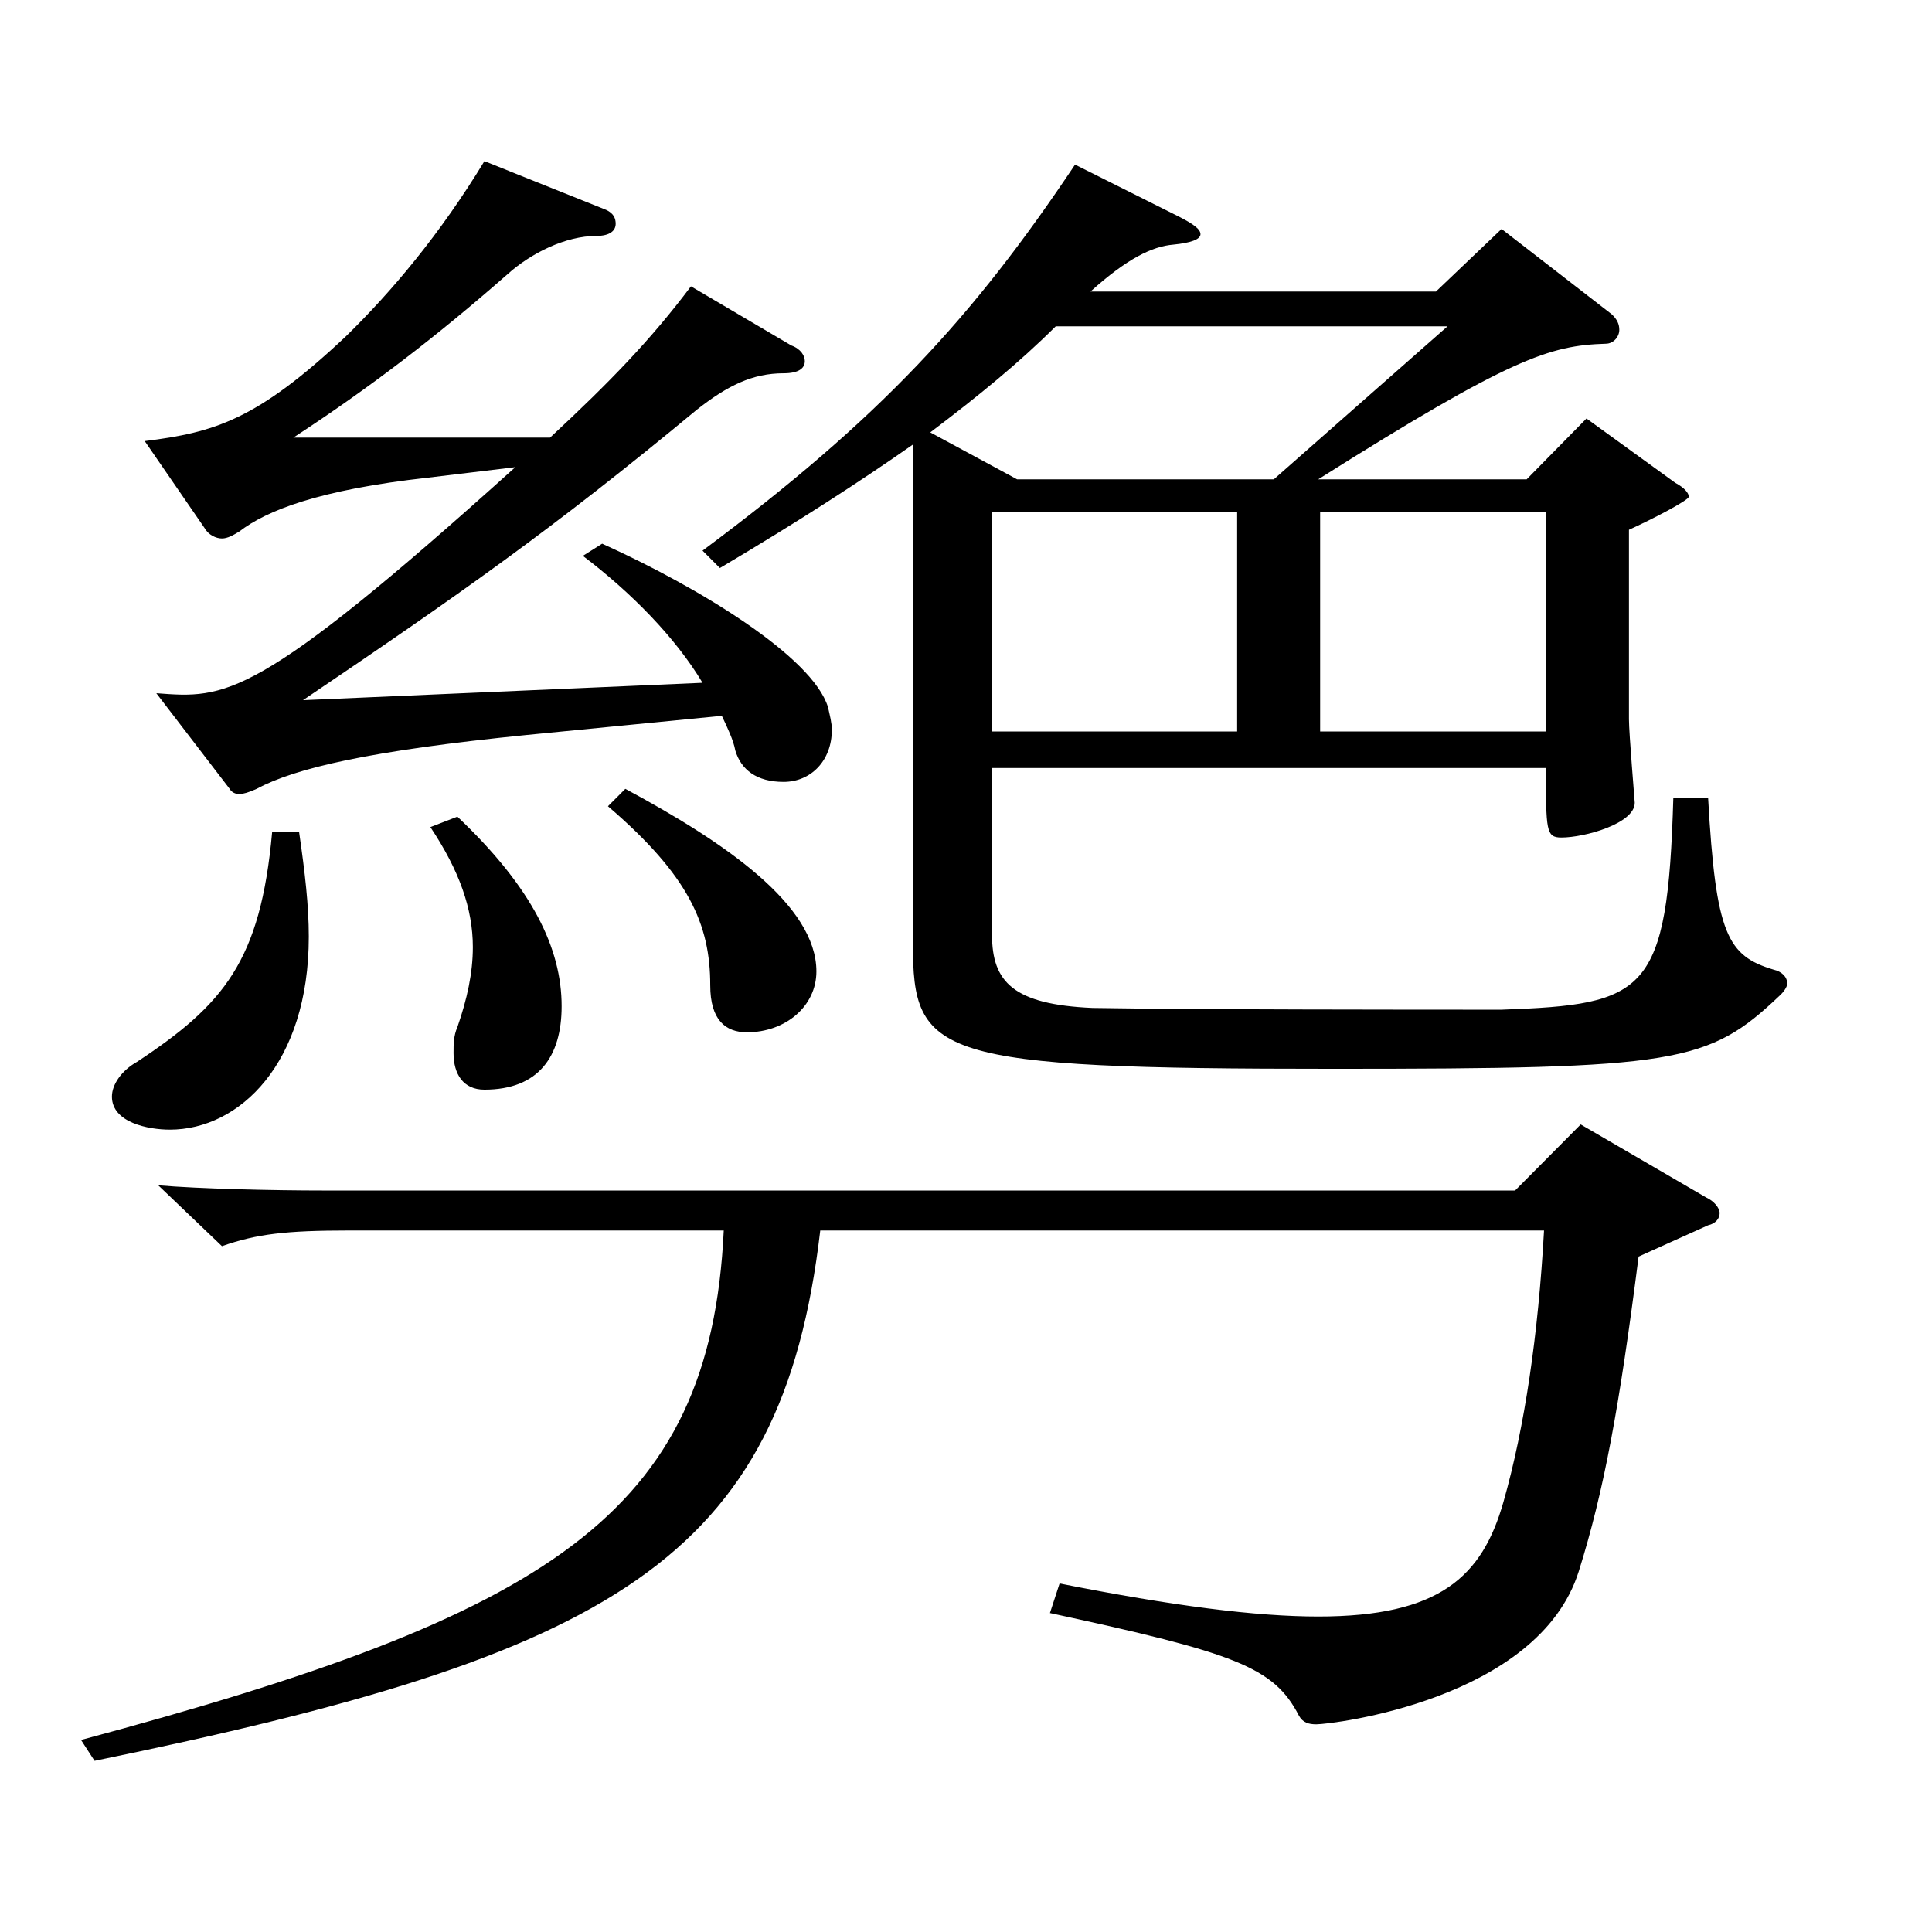 <?xml version="1.0" encoding="utf-8"?>
<!-- Generator: Adobe Illustrator 16.0.0, SVG Export Plug-In . SVG Version: 6.00 Build 0)  -->
<!DOCTYPE svg PUBLIC "-//W3C//DTD SVG 1.1//EN" "http://www.w3.org/Graphics/SVG/1.1/DTD/svg11.dtd">
<svg version="1.1" id="图层_1" xmlns="http://www.w3.org/2000/svg" xmlns:xlink="http://www.w3.org/1999/xlink" x="0px" y="0px"
	 width="1000px" height="1000px" viewBox="0 0 1000 1000" enable-background="new 0 0 1000 1000" xml:space="preserve">
<path d="M424.563,636.905C404.583,807.904,316.672,856.504,48.941,911.403l-6.993-10.8c241.757-64.8,325.672-116.1,332.665-263.698
	H180.809c-32.967,0-47.951,1.8-65.934,8.1l-32.967-31.499c20.979,1.8,58.94,2.699,85.913,2.699H784.2l33.966-34.199l64.935,37.8
	c3.996,1.8,6.993,5.399,6.993,8.1s-1.998,5.4-5.994,6.3l-35.964,16.2c-9.99,78.3-17.981,121.499-30.969,162.898
	c-20.979,66.6-127.871,79.2-135.863,79.2c-3.996,0-6.992-0.9-8.99-4.5c-12.987-25.2-32.967-32.4-128.87-53.1l4.995-15.3
	c58.94,11.699,101.896,17.1,133.864,17.1c62.937,0,84.915-20.7,95.903-59.399c10.989-38.7,17.982-86.399,20.979-140.399H424.563z
	 M154.835,430.807c2.997,20.7,4.995,37.8,4.995,54c0,65.699-35.964,99.899-71.928,99.899c-10.989,0-29.97-3.601-29.97-17.101
	c0-6.3,4.995-13.5,12.986-18c44.955-29.699,63.936-52.199,69.93-118.799H154.835z M80.909,358.808
	c35.964,2.699,50.949,4.5,185.813-117l-44.954,5.4c-56.942,6.3-83.916,17.1-97.901,27.899c-2.997,1.801-5.994,3.601-8.991,3.601
	s-6.993-1.8-8.991-5.4l-30.969-45c35.964-4.5,57.942-10.8,103.896-53.999c23.976-23.4,48.951-53.1,71.928-90.899l62.937,25.199
	c3.996,1.8,4.995,4.5,4.995,7.2c0,3.6-2.997,6.3-9.99,6.3c-15.983,0-33.966,9-45.954,19.8c-36.962,32.4-70.928,58.5-110.888,84.6
	h132.866c30.969-28.8,51.947-50.399,72.927-78.3l51.947,30.601c4.995,1.8,6.993,5.399,6.993,8.1c0,3.6-2.997,6.3-10.989,6.3
	c-15.983,0-28.971,6.3-44.955,18.9c-74.924,62.1-123.875,96.299-203.794,150.299l206.791-9
	c-13.985-23.399-36.963-46.8-61.938-65.699l9.99-6.3c49.949,22.499,108.891,58.499,116.882,84.599c0.999,4.5,1.998,8.101,1.998,11.7
	c0,16.2-10.988,27-24.975,27s-21.978-6.3-24.975-16.2c-0.999-5.399-3.996-11.7-6.993-18l-100.898,9.9
	c-80.918,8.1-119.879,17.1-139.858,27.899c-3.996,1.8-6.993,2.7-8.991,2.7s-3.996-0.9-4.995-2.7L80.909,358.808z M236.752,422.707
	c38.961,36.899,53.946,68.399,53.946,98.099c0,26.101-11.988,43.2-39.96,43.2c-10.989,0-15.984-8.1-15.984-18.9
	c0-4.5,0-8.999,1.998-13.499c4.995-14.4,7.992-27.9,7.992-41.4c0-19.8-6.993-39.6-21.978-62.1L236.752,422.707z M323.665,408.307
	c51.947,27.9,98.9,60.3,98.9,94.5c0,17.999-15.984,31.499-35.964,31.499c-10.989,0-18.981-6.3-18.981-24.3
	c0-31.499-10.988-56.699-52.946-92.699L323.665,408.307z M610.376,112.209c6.992,3.6,10.988,6.3,10.988,9
	c0,2.699-4.995,4.5-13.985,5.399c-10.989,0.9-23.976,7.2-42.957,24.3h178.819l33.966-32.399l56.943,44.1
	c2.997,2.7,3.995,5.399,3.995,8.1c0,3.601-2.996,7.2-6.992,7.2c-28.971,0.9-48.951,7.2-148.851,70.199h107.892l30.969-31.499
	l45.954,33.3c4.994,2.699,6.992,5.399,6.992,7.199s-18.98,11.7-30.969,17.101v98.099c0,7.2,2.997,42.3,2.997,43.2
	c0,10.8-25.974,18-37.962,18c-7.991,0-7.991-3.601-7.991-36H513.474v86.399c0,24.3,10.988,36,51.947,37.8
	c54.944,0.9,164.834,0.9,211.786,0.9c74.925-2.7,85.914-8.101,88.911-109.8H884.1c3.996,71.1,9.99,81.899,33.966,89.1
	c3.996,0.9,6.993,3.6,6.993,7.2c0,1.8-1.998,4.5-3.996,6.3c-36.963,35.1-52.946,37.8-230.768,37.8
	c-206.791,0-217.78-6.3-217.78-64.8V230.107c-26.973,18.9-58.94,39.601-99.899,63.9l-8.991-9
	c91.907-68.399,139.859-120.6,192.806-199.799L610.376,112.209z M659.326,248.107l89.909-79.199H546.44
	c-18.981,18.9-39.96,36-64.935,54.899l44.954,24.3H659.326z M640.346,378.607V265.208H513.474v113.399H640.346z M683.302,265.208
	v113.399h116.883V265.208H683.302z"/>
</svg>
